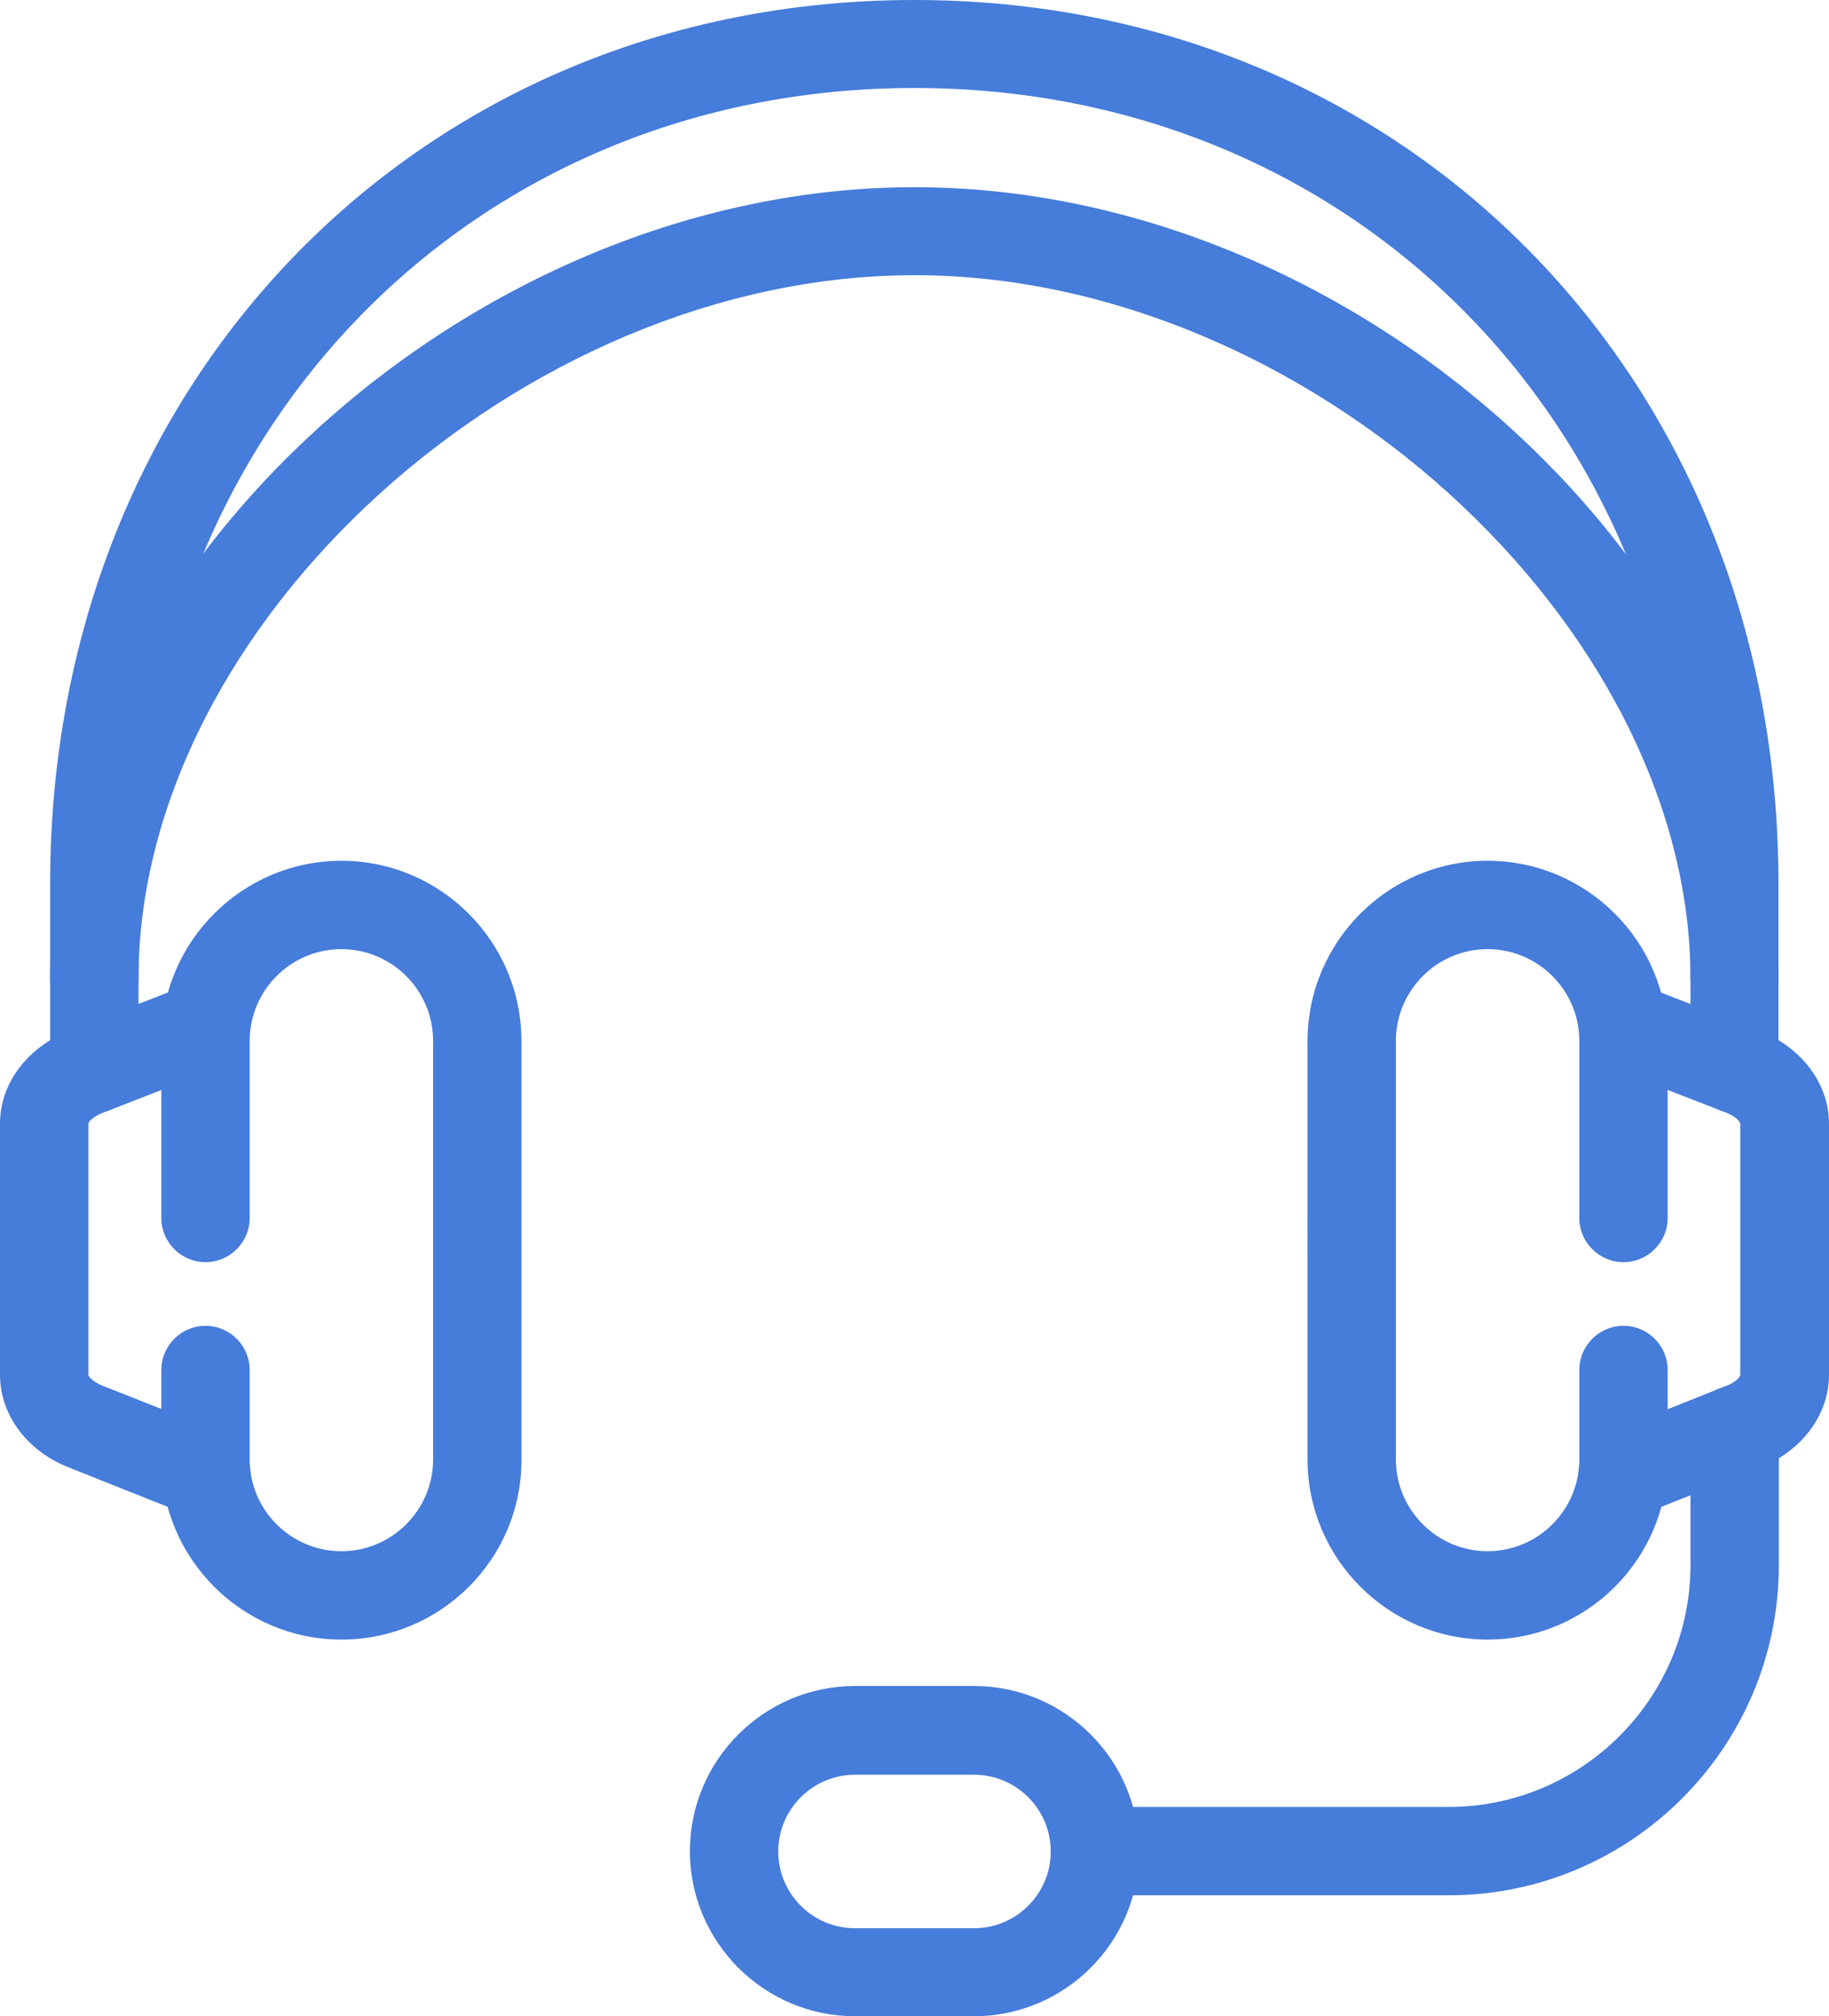 <?xml version="1.0" encoding="UTF-8"?>
<!-- Generator: Adobe Illustrator 27.0.0, SVG Export Plug-In . SVG Version: 6.00 Build 0)  -->
<svg xmlns="http://www.w3.org/2000/svg" xmlns:xlink="http://www.w3.org/1999/xlink" version="1.1" id="Livello_1" x="0px" y="0px" viewBox="0 0 48.86 53.85" style="enable-background:new 0 0 48.86 53.85;" xml:space="preserve">
<style type="text/css">
	.st0{fill:#467CDA;}
</style>
<g>
	<g>
		<path class="st0" d="M39.74,43.79c-2.65,0-4.81-2.16-4.81-4.81V27.8c0-2.65,2.16-4.81,4.81-4.81s4.81,2.16,4.81,4.81v4.73    c0,0.65-0.53,1.18-1.18,1.18c-0.65,0-1.18-0.53-1.18-1.18V27.8c0-1.35-1.1-2.45-2.45-2.45s-2.45,1.1-2.45,2.45v11.18    c0,1.35,1.1,2.45,2.45,2.45s2.45-1.1,2.45-2.45v-2.39c0-0.65,0.53-1.18,1.18-1.18c0.65,0,1.18,0.53,1.18,1.18v2.39    C44.55,41.63,42.4,43.79,39.74,43.79z"></path>
	</g>
	<g>
		<path class="st0" d="M43.35,40.56c-0.47,0-0.91-0.28-1.1-0.74c-0.24-0.61,0.06-1.29,0.66-1.53l3.19-1.27    c0.3-0.11,0.39-0.26,0.39-0.3v-6.71c0-0.03-0.09-0.18-0.37-0.29l-3.17-1.23c-0.61-0.24-0.91-0.92-0.67-1.53s0.92-0.91,1.53-0.67    l3.16,1.23c1.14,0.43,1.89,1.41,1.89,2.49v6.71c0,1.08-0.74,2.06-1.9,2.5l-3.17,1.26C43.64,40.53,43.5,40.56,43.35,40.56z"></path>
	</g>
	<g>
		<path class="st0" d="M38.7,50.62h-9.45c-0.65,0-1.18-0.53-1.18-1.18c0-0.65,0.53-1.18,1.18-1.18h9.45c3.56,0,6.46-2.9,6.46-6.46    v-3.61c0-0.65,0.53-1.18,1.18-1.18s1.18,0.53,1.18,1.18v3.61C47.52,46.67,43.56,50.62,38.7,50.62z"></path>
	</g>
	<g>
		<path class="st0" d="M26.02,53.85h-3.18c-2.43,0-4.41-1.98-4.41-4.41s1.98-4.41,4.41-4.41h3.18c2.43,0,4.41,1.98,4.41,4.41    S28.45,53.85,26.02,53.85z M22.84,47.4c-1.13,0-2.05,0.92-2.05,2.05s0.92,2.05,2.05,2.05h3.18c1.13,0,2.05-0.92,2.05-2.05    s-0.92-2.05-2.05-2.05H22.84z"></path>
	</g>
	<g>
		<path class="st0" d="M46.34,27.32c-0.65,0-1.18-0.53-1.18-1.18v-2.55c0-12.11-8.91-21.24-20.73-21.24S3.7,11.48,3.7,23.59v2.55    c0,0.65-0.53,1.18-1.18,1.18c-0.65,0-1.18-0.53-1.18-1.18v-2.55C1.34,10.14,11.26,0,24.43,0c13.16,0,23.08,10.14,23.08,23.59v2.55    C47.52,26.79,46.99,27.32,46.34,27.32z"></path>
	</g>
	<g>
		<path class="st0" d="M46.34,29.72c-0.65,0-1.18-0.53-1.18-1.18v-2.4c0-9.48-10.27-18.79-20.73-18.79S3.7,16.65,3.7,26.14v2.4    c0,0.65-0.53,1.18-1.18,1.18c-0.65,0-1.18-0.53-1.18-1.18v-2.4C1.34,15.27,12.56,5,24.43,5s23.08,10.27,23.08,21.14v2.4    C47.52,29.19,46.99,29.72,46.34,29.72z"></path>
	</g>
	<g>
		<path class="st0" d="M9.12,43.79c-2.65,0-4.81-2.16-4.81-4.81v-2.39c0-0.65,0.53-1.18,1.18-1.18s1.18,0.53,1.18,1.18v2.39    c0,1.35,1.1,2.45,2.45,2.45s2.45-1.1,2.45-2.45V27.8c0-1.35-1.1-2.45-2.45-2.45s-2.45,1.1-2.45,2.45v4.73    c0,0.65-0.53,1.18-1.18,1.18s-1.18-0.53-1.18-1.18V27.8c0-2.65,2.16-4.81,4.81-4.81s4.81,2.16,4.81,4.81v11.18    C13.94,41.63,11.78,43.79,9.12,43.79z"></path>
	</g>
	<g>
		<path class="st0" d="M5.51,40.56c-0.15,0-0.29-0.03-0.44-0.08l-3.19-1.27C0.74,38.78,0,37.8,0,36.72v-6.71    c0-1.08,0.74-2.06,1.9-2.5l3.15-1.22c0.61-0.23,1.29,0.07,1.53,0.67c0.23,0.61-0.07,1.29-0.67,1.53l-3.16,1.23    c-0.29,0.11-0.39,0.26-0.39,0.29v6.71c0,0.03,0.1,0.18,0.38,0.29l3.21,1.27c0.61,0.24,0.9,0.93,0.66,1.53    C6.43,40.28,5.98,40.56,5.51,40.56z"></path>
	</g>
</g>
</svg>
